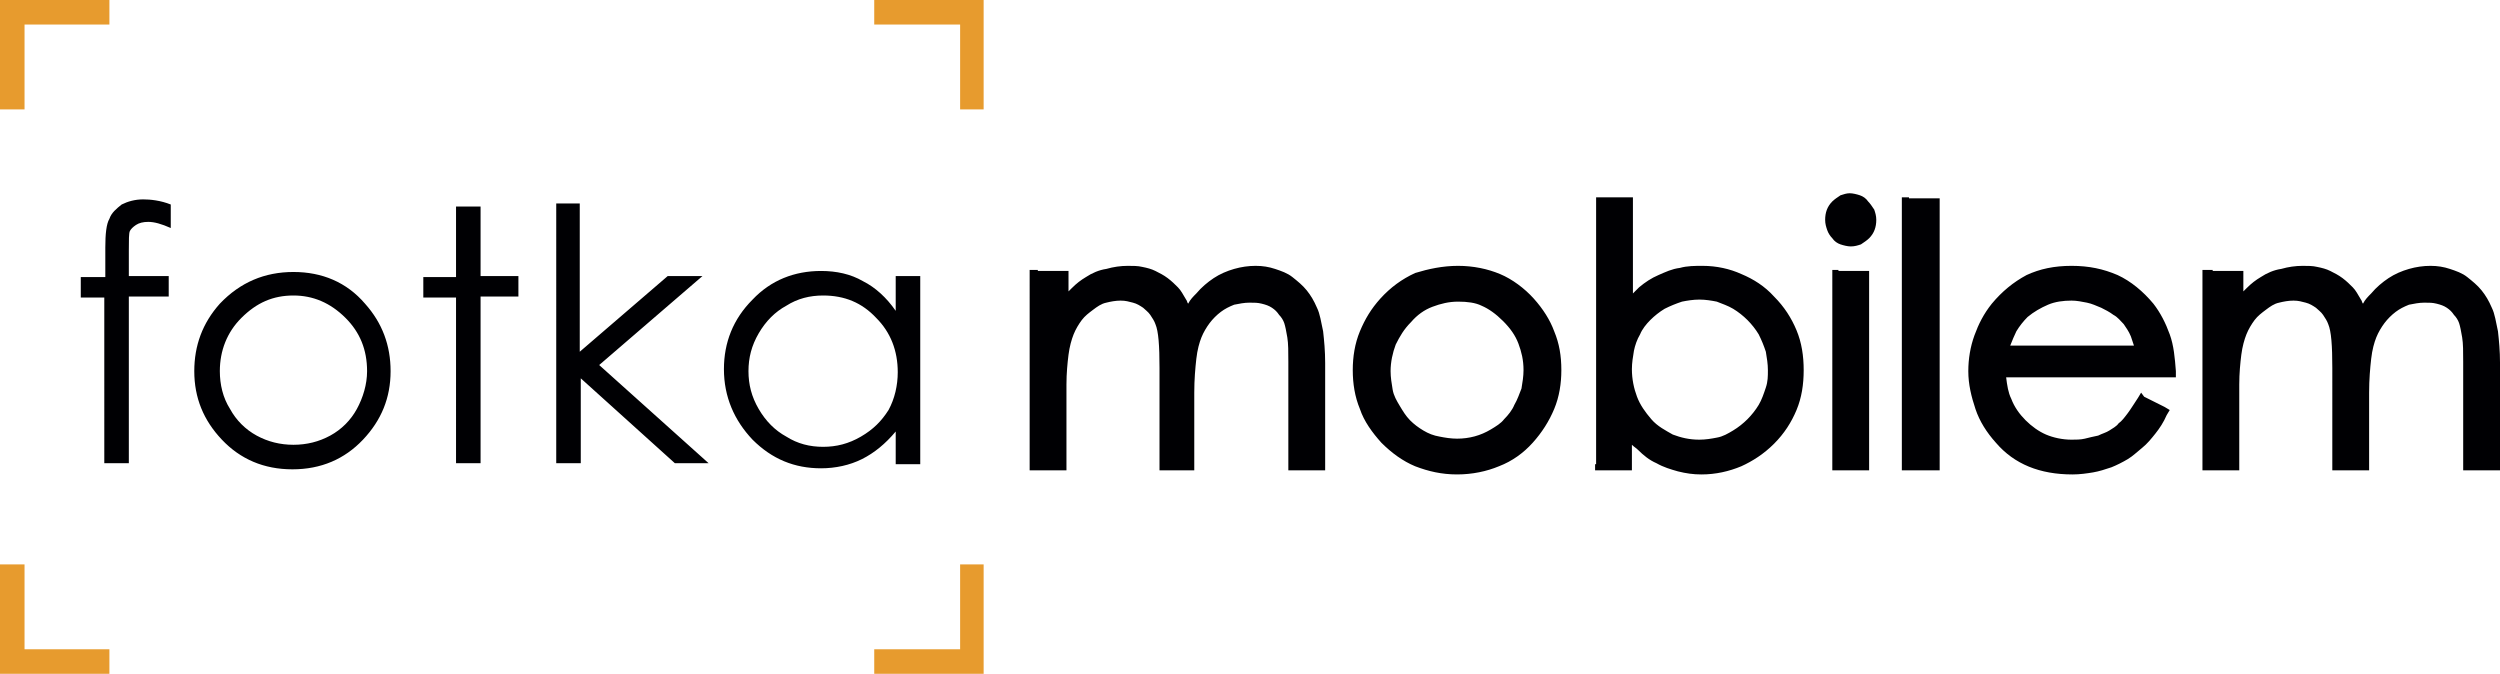 <?xml version="1.0" encoding="utf-8"?>
<!-- Generator: Adobe Illustrator 24.1.1, SVG Export Plug-In . SVG Version: 6.00 Build 0)  -->
<svg version="1.1" id="Vrstva_1" xmlns="http://www.w3.org/2000/svg" xmlns:xlink="http://www.w3.org/1999/xlink" x="0px" y="0px"
	 width="244.5px" height="65.9px" viewBox="0 0 244.5 65.9" style="enable-background:new 0 0 244.5 65.9;" xml:space="preserve">
<style type="text/css">
	.st0{fill:#000003;}
	.st1{fill:#E79B2E;}
</style>
<path class="st0" d="M80.5,28.9c-1.3,0-2.5,0.3-3.6,1c-1.1,0.6-2,1.5-2.7,2.7c-0.7,1.2-1,2.4-1,3.7c0,1.3,0.3,2.5,1,3.7
	c0.7,1.2,1.6,2.1,2.7,2.7c1.1,0.7,2.3,1,3.6,1c1.3,0,2.5-0.3,3.7-1c1.2-0.7,2-1.5,2.7-2.6c0.6-1.1,0.9-2.4,0.9-3.7
	c0-2.1-0.7-3.9-2.1-5.3C84.3,29.6,82.6,28.9,80.5,28.9 M90,27v18.4h-2.4v-3.2c-1,1.2-2.1,2.1-3.3,2.7c-1.2,0.6-2.6,0.9-4,0.9
	c-2.6,0-4.8-0.9-6.7-2.8c-1.8-1.9-2.8-4.2-2.8-6.9c0-2.6,0.9-4.9,2.8-6.8c1.8-1.9,4.1-2.8,6.7-2.8c1.5,0,2.9,0.3,4.1,1
	c1.2,0.6,2.3,1.6,3.2,2.9V27H90z M54.3,19.9h2.4v14.5l8.6-7.4h3.4l-10.1,8.7l10.7,9.6h-3.3l-9.2-8.3v8.3h-2.4V19.9z M44.7,20.2H47
	V27h3.7v2H47v16.3h-2.4V29.1h-3.2v-2h3.2V20.2z M28.7,28.9c-2,0-3.6,0.7-5.1,2.2c-1.4,1.4-2.1,3.2-2.1,5.2c0,1.3,0.3,2.6,1,3.7
	c0.6,1.1,1.5,2,2.6,2.6c1.1,0.6,2.3,0.9,3.6,0.9s2.5-0.3,3.6-0.9c1.1-0.6,2-1.5,2.6-2.6c0.6-1.1,1-2.4,1-3.7c0-2.1-0.7-3.8-2.1-5.2
	C32.3,29.6,30.6,28.9,28.7,28.9z M28.7,26.6c2.8,0,5.2,1,7,3.1c1.7,1.9,2.5,4.1,2.5,6.6c0,2.6-0.9,4.8-2.7,6.7
	c-1.8,1.9-4.1,2.9-6.9,2.9c-2.8,0-5.1-1-6.9-2.9c-1.8-1.9-2.7-4.1-2.7-6.7c0-2.5,0.8-4.7,2.5-6.6C23.5,27.6,25.9,26.6,28.7,26.6z
	 M16.7,20v2.3c-0.9-0.4-1.6-0.6-2.2-0.6c-0.5,0-0.9,0.1-1.2,0.3c-0.3,0.2-0.5,0.4-0.6,0.6c-0.1,0.2-0.1,0.9-0.1,1.9V27h3.9v2h-3.9
	l0,16.3h-2.4V29.1H7.9v-2h2.4v-2.9c0-1.3,0.1-2.3,0.4-2.8c0.2-0.6,0.7-1,1.2-1.4c0.6-0.3,1.3-0.5,2.1-0.5
	C14.7,19.5,15.7,19.6,16.7,20z"/>
<path class="st0" d="M101.5,26.5h2.4h0.6V27v1.5c0.1-0.1,0.2-0.2,0.3-0.3c0.5-0.5,0.9-0.8,1.4-1.1l0,0c0.6-0.4,1.3-0.7,2-0.8h0
	c0.7-0.2,1.4-0.3,2.1-0.3c0.5,0,1,0,1.4,0.1c0.5,0.1,0.9,0.2,1.3,0.4l0,0c0.4,0.2,0.8,0.4,1.2,0.7l0,0c0.4,0.3,0.7,0.6,1,0.9l0,0
	c0.3,0.3,0.5,0.7,0.8,1.2c0.1,0.1,0.1,0.3,0.2,0.4c0.2-0.4,0.5-0.7,0.8-1c0.5-0.6,1.1-1.1,1.7-1.5v0c0.6-0.4,1.3-0.7,2-0.9
	c0.7-0.2,1.4-0.3,2.1-0.3c0.7,0,1.3,0.1,1.9,0.3c0.6,0.2,1.2,0.4,1.7,0.8l0,0c0.5,0.4,1,0.8,1.4,1.3c0.4,0.5,0.7,1,1,1.7
	c0.3,0.6,0.4,1.4,0.6,2.3c0.1,0.9,0.2,1.9,0.2,3.1v10V46h-0.6h-2.4h-0.6v-0.6v-10c0-1,0-1.8-0.1-2.4c-0.1-0.6-0.2-1.1-0.3-1.4
	c-0.1-0.3-0.3-0.6-0.5-0.8v0c-0.2-0.3-0.4-0.5-0.7-0.7c-0.3-0.2-0.6-0.3-1-0.4c-0.4-0.1-0.7-0.1-1.2-0.1c-0.5,0-1,0.1-1.5,0.2
	c-0.5,0.2-0.9,0.4-1.3,0.7h0c-0.4,0.3-0.8,0.7-1.1,1.1c-0.3,0.4-0.6,0.9-0.8,1.4v0c-0.2,0.5-0.4,1.2-0.5,2.1c-0.1,0.9-0.2,2-0.2,3.3
	v7.2V46h-0.6H114h-0.6v-0.6V36c0-2.2-0.1-3.6-0.4-4.3c-0.1-0.3-0.3-0.6-0.5-0.9c-0.2-0.3-0.5-0.5-0.7-0.7c-0.3-0.2-0.6-0.4-1-0.5
	c-0.4-0.1-0.7-0.2-1.2-0.2c-0.5,0-1,0.1-1.4,0.2c-0.5,0.1-0.9,0.4-1.3,0.7c-0.4,0.3-0.8,0.6-1.1,1c-0.3,0.4-0.6,0.9-0.8,1.4
	c-0.2,0.5-0.4,1.2-0.5,2h0c-0.1,0.8-0.2,1.8-0.2,2.9v7.8V46h-0.6h-2.4h-0.6v-0.6V27v-0.6H101.5z M142.6,26c1.5,0,2.9,0.3,4.1,0.8
	c1.2,0.5,2.4,1.4,3.3,2.4c0.9,1,1.6,2.1,2,3.2c0.5,1.2,0.7,2.4,0.7,3.8c0,1.3-0.2,2.6-0.7,3.8c-0.5,1.2-1.2,2.3-2.1,3.3l0,0
	c-0.9,1-2,1.8-3.3,2.3c-1.2,0.5-2.6,0.8-4.1,0.8c-1.5,0-2.8-0.3-4.1-0.8c-1.2-0.5-2.3-1.3-3.3-2.3l0,0c-0.9-1-1.7-2.1-2.1-3.3
	c-0.5-1.2-0.7-2.5-0.7-3.8c0-1.3,0.2-2.6,0.7-3.8l0,0c0.5-1.2,1.1-2.2,2-3.2l0,0c1-1.1,2.1-1.9,3.4-2.5
	C139.7,26.3,141.1,26,142.6,26z M142.6,29.5c-0.9,0-1.7,0.2-2.5,0.5c-0.8,0.3-1.5,0.8-2.1,1.5c-0.7,0.7-1.1,1.4-1.5,2.2
	c-0.3,0.8-0.5,1.7-0.5,2.6c0,0.6,0.1,1.2,0.2,1.8c0.1,0.6,0.4,1.1,0.7,1.6c0.3,0.5,0.6,1,1,1.4c0.4,0.4,0.8,0.7,1.3,1h0
	c0.5,0.3,1,0.5,1.6,0.6c0.5,0.1,1.1,0.2,1.7,0.2c1.2,0,2.3-0.3,3.3-0.9h0c0.5-0.3,1-0.6,1.3-1c0.4-0.4,0.8-0.9,1-1.4
	c0.3-0.5,0.5-1.1,0.7-1.6c0.1-0.6,0.2-1.2,0.2-1.8c0-1-0.2-1.8-0.5-2.6c-0.3-0.8-0.8-1.5-1.5-2.2l0,0c-0.7-0.7-1.4-1.2-2.1-1.5
	C144.3,29.6,143.5,29.5,142.6,29.5z M156.1,45.4V19.9v-0.6h0.6h2.4h0.6v0.6v8.8c0.2-0.2,0.4-0.4,0.6-0.6c0.6-0.5,1.2-0.9,1.9-1.2
	l0,0c0.7-0.3,1.3-0.6,2.1-0.7c0.7-0.2,1.5-0.2,2.2-0.2c1.4,0,2.7,0.3,3.8,0.8c1.2,0.5,2.3,1.2,3.2,2.2l0,0c1,1,1.7,2.1,2.2,3.3
	c0.5,1.2,0.7,2.5,0.7,3.9c0,1.4-0.2,2.7-0.7,3.9c-0.5,1.2-1.2,2.3-2.2,3.3c-1,1-2.1,1.7-3.2,2.2l0,0c-1.2,0.5-2.5,0.8-3.9,0.8
	c-0.8,0-1.5-0.1-2.3-0.3c-0.7-0.2-1.4-0.4-2.1-0.8v0c-0.7-0.3-1.3-0.8-1.8-1.3v0c-0.2-0.2-0.4-0.3-0.6-0.5v1.8V46h-0.6h-2.4h-0.6
	V45.4z M166.2,43c0.6,0,1.2-0.1,1.7-0.2c0.6-0.1,1.1-0.4,1.6-0.7c0.5-0.3,1-0.7,1.4-1.1c0.4-0.4,0.8-0.9,1.1-1.4v0
	c0.3-0.5,0.5-1.1,0.7-1.7v0c0.2-0.6,0.2-1.1,0.2-1.7c0-0.6-0.1-1.2-0.2-1.8c-0.2-0.6-0.4-1.1-0.7-1.7l0,0c-0.3-0.5-0.7-1-1.1-1.4
	c-0.4-0.4-0.9-0.8-1.4-1.1l0,0c-0.5-0.3-1.1-0.5-1.6-0.7c-0.5-0.1-1.1-0.2-1.7-0.2c-0.6,0-1.2,0.1-1.7,0.2v0
	c-0.6,0.2-1.1,0.4-1.7,0.7c-0.5,0.3-1,0.7-1.4,1.1l0,0c-0.4,0.4-0.8,0.9-1,1.4c-0.3,0.5-0.5,1.1-0.6,1.6c-0.1,0.6-0.2,1.2-0.2,1.8
	c0,1,0.2,1.9,0.5,2.7c0.3,0.8,0.8,1.5,1.4,2.2c0.6,0.7,1.4,1.1,2.1,1.5C164.4,42.8,165.2,43,166.2,43z M180.9,18.9
	c0.3,0,0.7,0.1,1,0.2l0,0c0.3,0.1,0.6,0.3,0.8,0.6l0,0c0.2,0.2,0.4,0.5,0.6,0.8c0.1,0.3,0.2,0.6,0.2,1c0,0.7-0.2,1.3-0.7,1.8l0,0
	c-0.2,0.2-0.5,0.4-0.8,0.6l0,0c-0.3,0.1-0.6,0.2-1,0.2c-0.3,0-0.7-0.1-1-0.2c-0.3-0.1-0.6-0.3-0.8-0.6l0,0c-0.2-0.2-0.4-0.5-0.5-0.8
	c-0.1-0.3-0.2-0.6-0.2-1c0-0.7,0.2-1.3,0.7-1.8l0,0c0.2-0.2,0.5-0.4,0.8-0.6C180.3,19,180.6,18.9,180.9,18.9z M179.8,26.5h2.4h0.6
	V27v18.4V46h-0.6h-2.4h-0.6v-0.6V27v-0.6H179.8z M186.7,19.4h2.4h0.6v0.6v25.4V46H189h-2.4h-0.6v-0.6V19.9v-0.6H186.7z M209.7,38.8
	l2,1l0.5,0.3l-0.3,0.5c-0.3,0.7-0.7,1.3-1.1,1.8c-0.4,0.5-0.8,1-1.3,1.4h0c-0.5,0.4-0.9,0.8-1.4,1.1c-0.5,0.3-1.1,0.6-1.6,0.8h0
	c-0.6,0.2-1.2,0.4-1.8,0.5c-0.6,0.1-1.3,0.2-2,0.2c-3.2,0-5.7-1-7.5-3.1c-0.9-1-1.6-2.1-2-3.3c-0.4-1.2-0.7-2.4-0.7-3.7
	c0-1.2,0.2-2.4,0.6-3.5c0.4-1.1,0.9-2.1,1.7-3.1l0,0c1-1.2,2.1-2.1,3.4-2.8c1.3-0.6,2.7-0.9,4.4-0.9c1.7,0,3.1,0.3,4.5,0.9
	c1.3,0.6,2.5,1.6,3.5,2.8l0,0c0.7,0.9,1.2,1.9,1.6,3c0.4,1.1,0.5,2.3,0.6,3.6l0,0.6h-0.6h-16c0.1,0.8,0.2,1.5,0.5,2.1
	c0.3,0.8,0.8,1.5,1.4,2.1c0.6,0.6,1.3,1.1,2,1.4c0.7,0.3,1.6,0.5,2.5,0.5c0.4,0,0.9,0,1.3-0.1c0.4-0.1,0.8-0.2,1.3-0.3
	c0.4-0.2,0.8-0.3,1.1-0.5c0.3-0.2,0.7-0.4,0.9-0.7h0c0.3-0.2,0.6-0.6,0.9-1c0.3-0.4,0.6-0.9,1-1.5l0.3-0.5L209.7,38.8z M208.7,33.8
	c-0.1-0.3-0.2-0.6-0.3-0.9c-0.2-0.5-0.5-0.9-0.7-1.2l0,0c-0.3-0.3-0.6-0.7-1-0.9c-0.4-0.3-0.8-0.5-1.2-0.7c-0.5-0.2-0.9-0.4-1.4-0.5
	v0c-0.5-0.1-1-0.2-1.5-0.2c-0.8,0-1.6,0.1-2.3,0.4c-0.7,0.3-1.4,0.7-2,1.2h0c-0.4,0.4-0.8,0.9-1.1,1.4c-0.2,0.4-0.4,0.9-0.6,1.4
	H208.7z M216.4,26.5h2.4h0.6V27v1.5c0.1-0.1,0.2-0.2,0.3-0.3c0.5-0.5,0.9-0.8,1.4-1.1l0,0c0.6-0.4,1.3-0.7,2-0.8h0
	c0.7-0.2,1.4-0.3,2.1-0.3c0.5,0,1,0,1.4,0.1c0.5,0.1,0.9,0.2,1.3,0.4l0,0c0.4,0.2,0.8,0.4,1.2,0.7l0,0c0.4,0.3,0.7,0.6,1,0.9l0,0
	c0.3,0.3,0.5,0.7,0.8,1.2c0.1,0.1,0.1,0.3,0.2,0.4c0.2-0.4,0.5-0.7,0.8-1c0.5-0.6,1.1-1.1,1.7-1.5v0c0.6-0.4,1.3-0.7,2-0.9
	c0.7-0.2,1.4-0.3,2.1-0.3c0.7,0,1.3,0.1,1.9,0.3c0.6,0.2,1.2,0.4,1.7,0.8l0,0c0.5,0.4,1,0.8,1.4,1.3c0.4,0.5,0.7,1,1,1.7
	c0.3,0.6,0.4,1.4,0.6,2.3c0.1,0.9,0.2,1.9,0.2,3.1v10V46h-0.6h-2.4h-0.6v-0.6v-10c0-1,0-1.8-0.1-2.4c-0.1-0.6-0.2-1.1-0.3-1.4
	c-0.1-0.3-0.3-0.6-0.5-0.8v0c-0.2-0.3-0.4-0.5-0.7-0.7c-0.3-0.2-0.6-0.3-1-0.4c-0.4-0.1-0.7-0.1-1.2-0.1c-0.5,0-1,0.1-1.5,0.2
	c-0.5,0.2-0.9,0.4-1.3,0.7h0c-0.4,0.3-0.8,0.7-1.1,1.1c-0.3,0.4-0.6,0.9-0.8,1.4v0c-0.2,0.5-0.4,1.2-0.5,2.1c-0.1,0.9-0.2,2-0.2,3.3
	v7.2V46h-0.6h-2.4h-0.6v-0.6V36c0-2.2-0.1-3.6-0.4-4.3c-0.1-0.3-0.3-0.6-0.5-0.9c-0.2-0.3-0.5-0.5-0.7-0.7c-0.3-0.2-0.6-0.4-1-0.5
	c-0.4-0.1-0.7-0.2-1.2-0.2c-0.5,0-1,0.1-1.4,0.2c-0.5,0.1-0.9,0.4-1.3,0.7c-0.4,0.3-0.8,0.6-1.1,1c-0.3,0.4-0.6,0.9-0.8,1.4
	c-0.2,0.5-0.4,1.2-0.5,2h0c-0.1,0.8-0.2,1.8-0.2,2.9v7.8V46h-0.6h-2.4h-0.6v-0.6V27v-0.6H216.4z"/>
<polygon class="st1" points="85.5,0 95,0 96.2,0 96.2,1.2 96.2,10.7 93.9,10.7 93.9,2.4 85.5,2.4 "/>
<polygon class="st1" points="10.7,2.4 2.4,2.4 2.4,10.7 0,10.7 0,1.2 0,0 1.2,0 10.7,0 "/>
<polygon class="st1" points="85.5,63.5 93.9,63.5 93.9,55.2 96.2,55.2 96.2,64.7 96.2,65.9 95,65.9 85.5,65.9 "/>
<polygon class="st1" points="10.7,65.9 1.2,65.9 0,65.9 0,64.7 0,55.2 2.4,55.2 2.4,63.5 10.7,63.5 "/>
</svg>
